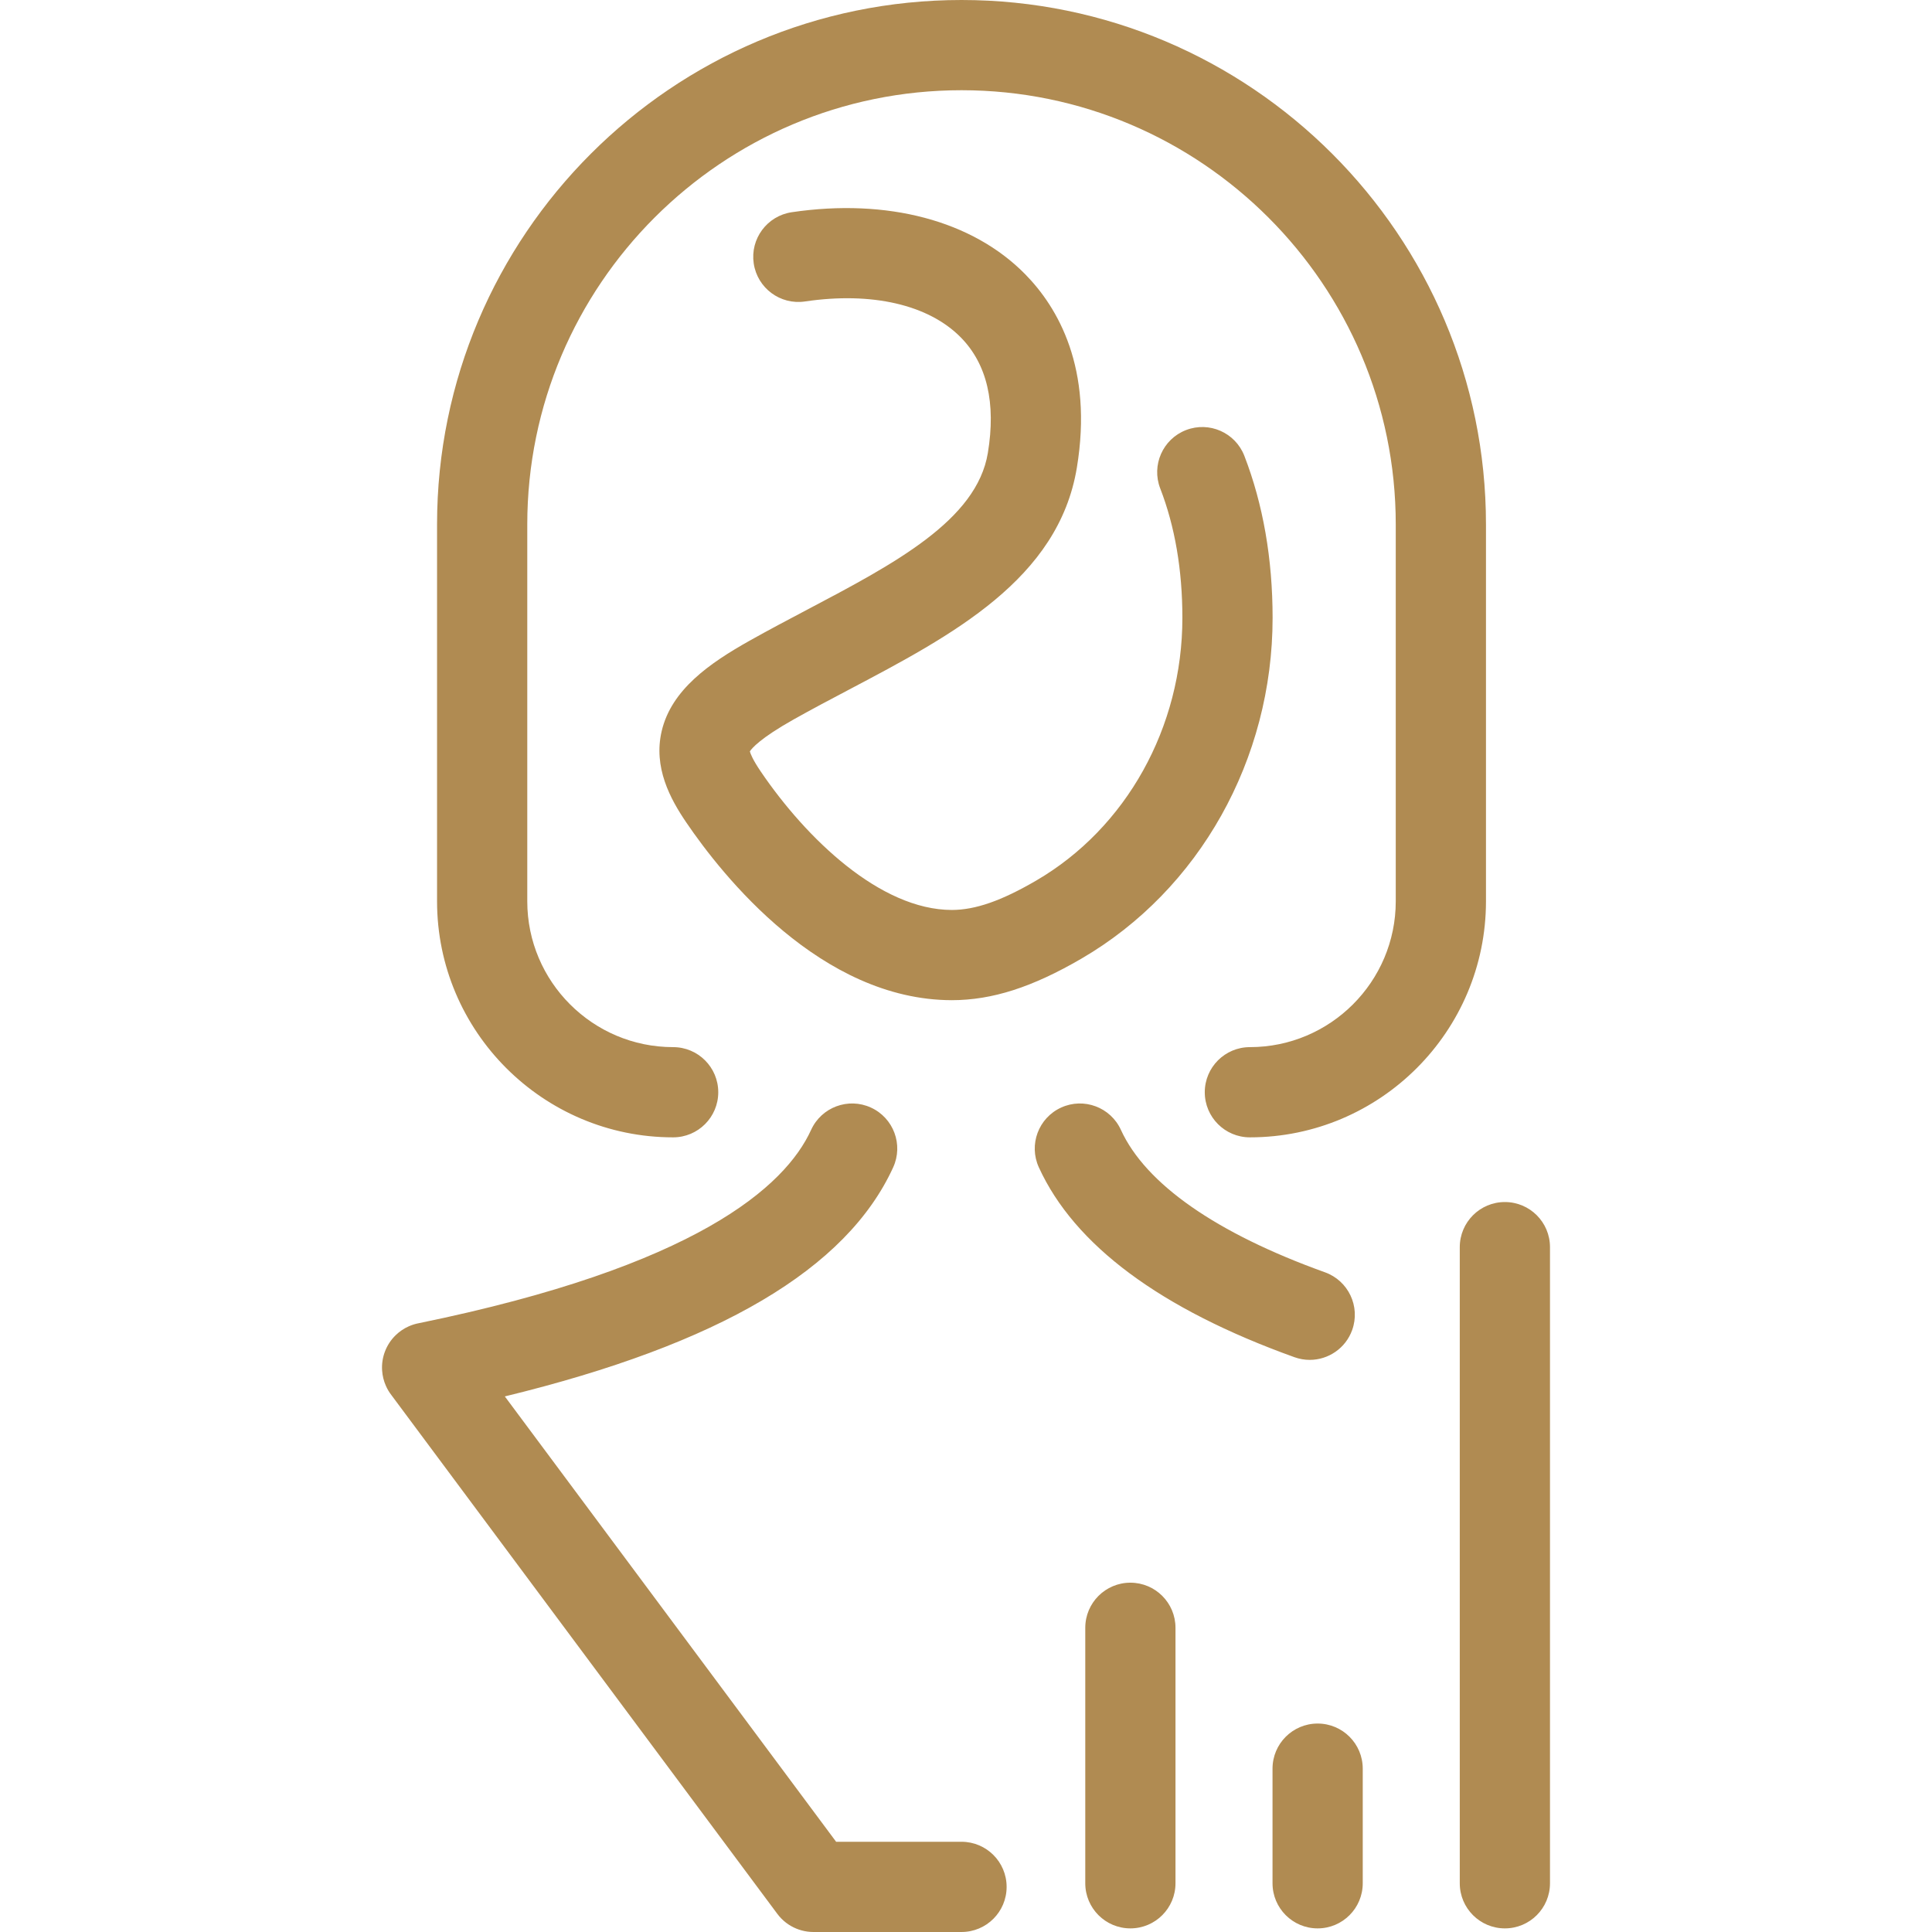 <!DOCTYPE svg PUBLIC "-//W3C//DTD SVG 1.1//EN" "http://www.w3.org/Graphics/SVG/1.1/DTD/svg11.dtd">
<!-- Uploaded to: SVG Repo, www.svgrepo.com, Transformed by: SVG Repo Mixer Tools -->
<svg fill="#B08B52" height="80px" width="80px" version="1.1" id="Capa_1" xmlns="http://www.w3.org/2000/svg" xmlns:xlink="http://www.w3.org/1999/xlink" viewBox="0 0 385.458 385.458" xml:space="preserve">
<g id="SVGRepo_bgCarrier" stroke-width="0"/>
<g id="SVGRepo_tracerCarrier" stroke-linecap="round" stroke-linejoin="round"/>
<g id="SVGRepo_iconCarrier"> <path d="M200.834,376.457c0,4.971-4.029,9-9,9h-29.361c-0.056,0.001-0.111,0.001-0.167,0.001c-0.401,0-0.801-0.027-1.198-0.08 c-0.774-0.103-1.517-0.303-2.216-0.589c-1.469-0.599-2.797-1.594-3.813-2.96L78.111,278.367c-0.439-0.563-0.814-1.184-1.112-1.853 c-0.445-0.993-0.697-2.042-0.764-3.094c-0.086-1.313,0.119-2.596,0.567-3.773c0.453-1.197,1.166-2.309,2.124-3.243 c0.75-0.735,1.635-1.344,2.625-1.784c0.663-0.296,1.351-0.507,2.047-0.634c55.264-11.321,73.047-27.218,78.231-38.567 c2.065-4.52,7.404-6.513,11.926-4.446c4.521,2.065,6.512,7.405,4.446,11.926c-9.265,20.282-34.669,35.29-77.481,45.705 l66.098,88.853h25.014C196.804,367.457,200.834,371.486,200.834,376.457z M258.264,270.78c1.005,0.361,2.033,0.533,3.042,0.533 c3.69,0,7.151-2.287,8.47-5.959c1.681-4.678-0.749-9.833-5.427-11.513c-21.706-7.798-35.785-17.626-40.715-28.42 c-2.065-4.521-7.406-6.515-11.925-4.448c-4.521,2.065-6.513,7.404-4.448,11.925C214.353,248.424,231.512,261.17,258.264,270.78z M161.045,121.638c-3.79,1.998-7.709,4.064-11.508,6.2c-7.95,4.47-15.576,9.747-17.521,18.02c-1.705,7.25,1.714,13.534,4.882,18.199 c7.239,10.657,26.893,35.451,53.004,35.493c8.065-0.014,16.051-2.577,25.893-8.313c23.503-13.7,38.104-39.744,38.104-67.968 c0-11.78-1.896-22.653-5.633-32.316c-1.794-4.636-7.005-6.94-11.641-5.147c-4.636,1.793-6.94,7.005-5.146,11.641 c2.934,7.583,4.421,16.271,4.421,25.822c0,21.845-11.177,41.93-29.168,52.417c-6.945,4.048-12.145,5.856-16.829,5.864 c-14.291-0.023-29.059-14.276-38.114-27.607c-1.642-2.418-2.072-3.596-2.184-4.033c0.388-0.606,2.063-2.619,8.754-6.381 c3.587-2.017,7.396-4.025,11.081-5.967c20.514-10.814,41.727-21.998,45.404-44.242c3.291-19.901-3.793-31.984-10.315-38.617 c-10.505-10.683-27.478-15.188-46.568-12.361c-4.917,0.729-8.313,5.305-7.584,10.222s5.303,8.313,10.222,7.584 c13.336-1.976,24.669,0.64,31.096,7.176c5.228,5.316,7.042,13.075,5.391,23.061C194.864,103.809,178.437,112.47,161.045,121.638z M225.525,315.766c-4.971,0-9,4.029-9,9v50.971c0,4.971,4.029,9,9,9s9-4.029,9-9v-50.971 C234.525,319.795,230.496,315.766,225.525,315.766z M262.884,343.868c-4.971,0-9,4.029-9,9v22.869c0,4.971,4.029,9,9,9s9-4.029,9-9 v-22.869C271.884,347.897,267.855,343.868,262.884,343.868z M300.242,239.821c-4.971,0-9,4.029-9,9v126.916c0,4.971,4.029,9,9,9 s9-4.029,9-9V248.821C309.242,243.85,305.213,239.821,300.242,239.821z M296.47,104.634C296.47,46.938,249.53,0,191.834,0 S87.197,46.938,87.197,104.634v75.177c0,25.973,21.131,47.104,47.104,47.104c4.971,0,9-4.029,9-9s-4.029-9-9-9 c-16.048,0-29.104-13.056-29.104-29.104v-75.177c0-47.771,38.865-86.634,86.637-86.634s86.636,38.864,86.636,86.634v75.177 c0,16.048-13.056,29.104-29.104,29.104c-4.971,0-9,4.029-9,9s4.029,9,9,9c25.974,0,47.104-21.131,47.104-47.104V104.634z"/> </g>
</svg>